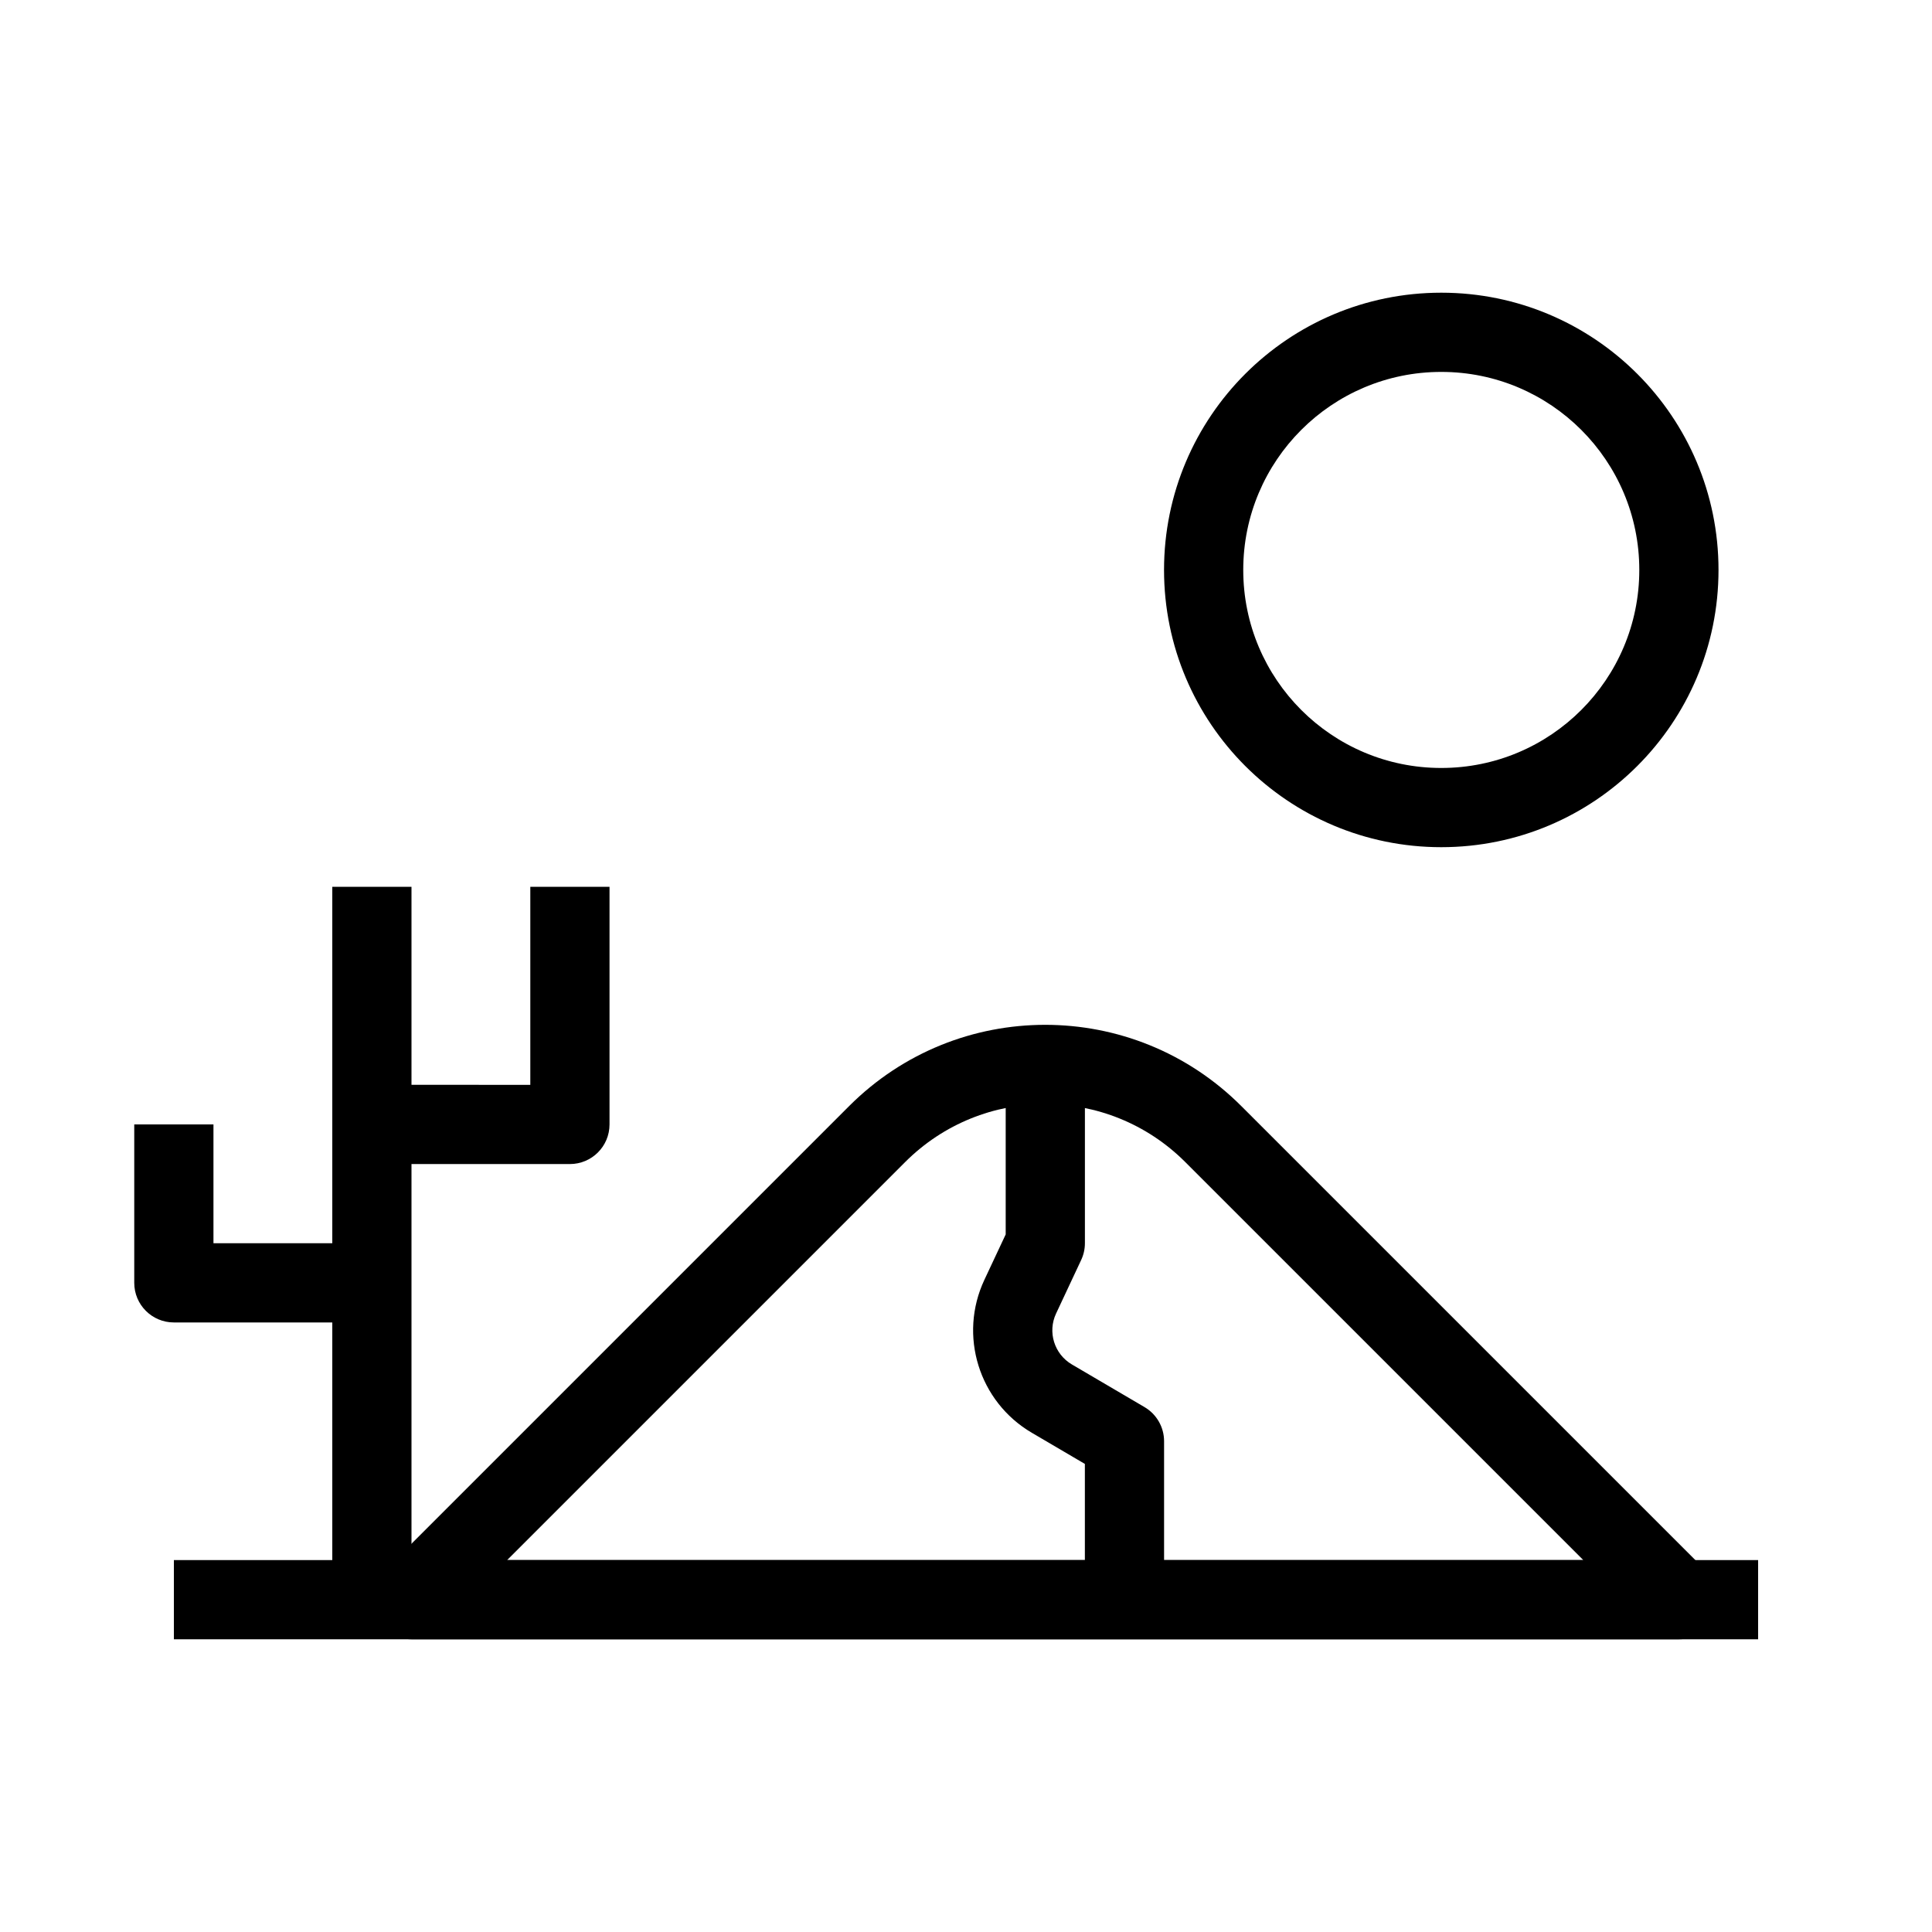 <?xml version="1.0" encoding="UTF-8"?>
<!-- Uploaded to: ICON Repo, www.svgrepo.com, Generator: ICON Repo Mixer Tools -->
<svg fill="#000000" width="800px" height="800px" version="1.1" viewBox="144 144 512 512" xmlns="http://www.w3.org/2000/svg">
 <g fill-rule="evenodd">
  <path d="m609.92 578.43h-419.84v-20.992h419.84z"/>
  <path d="m369.04 437.11c28.691-28.695 75.211-28.695 103.91 0l123.41 123.4c3 3.004 3.898 7.519 2.273 11.438-1.625 3.926-5.453 6.481-9.699 6.481h-335.87c-4.246 0-8.074-2.555-9.699-6.481-1.621-3.918-0.727-8.434 2.277-11.438zm89.062 14.844c-20.496-20.496-53.723-20.496-74.223 0l-105.48 105.48h285.19z"/>
  <path d="m253.05 431.49v-52.48h-20.992v94.465h-31.488v-31.488h-20.992v41.98c0 5.797 4.699 10.496 10.496 10.496h41.984v73.473h20.992v-115.45h41.984c5.797 0 10.496-4.703 10.496-10.496v-62.977h-20.992v52.48z"/>
  <path d="m525.95 242.56c-28.98 0-52.477 23.496-52.477 52.48 0 28.984 23.496 52.48 52.477 52.48 28.984 0 52.48-23.496 52.48-52.48 0-28.984-23.496-52.48-52.48-52.48zm-73.469 52.48c0-40.578 32.895-73.473 73.469-73.473 40.578 0 73.473 32.895 73.473 73.473 0 40.578-32.895 73.473-73.473 73.473-40.574 0-73.469-32.895-73.469-73.473z"/>
  <path d="m410.52 471.13v-39.645h20.992v41.984c0 1.539-0.34 3.062-0.996 4.453l-6.641 14.164c-2.305 4.91-0.488 10.762 4.188 13.508l19.246 11.301c3.215 1.887 5.184 5.332 5.184 9.051v41.984h-20.992v-35.977l-14.066-8.258c-14.027-8.234-19.473-25.797-12.566-40.523z"/>
 </g>
</svg>